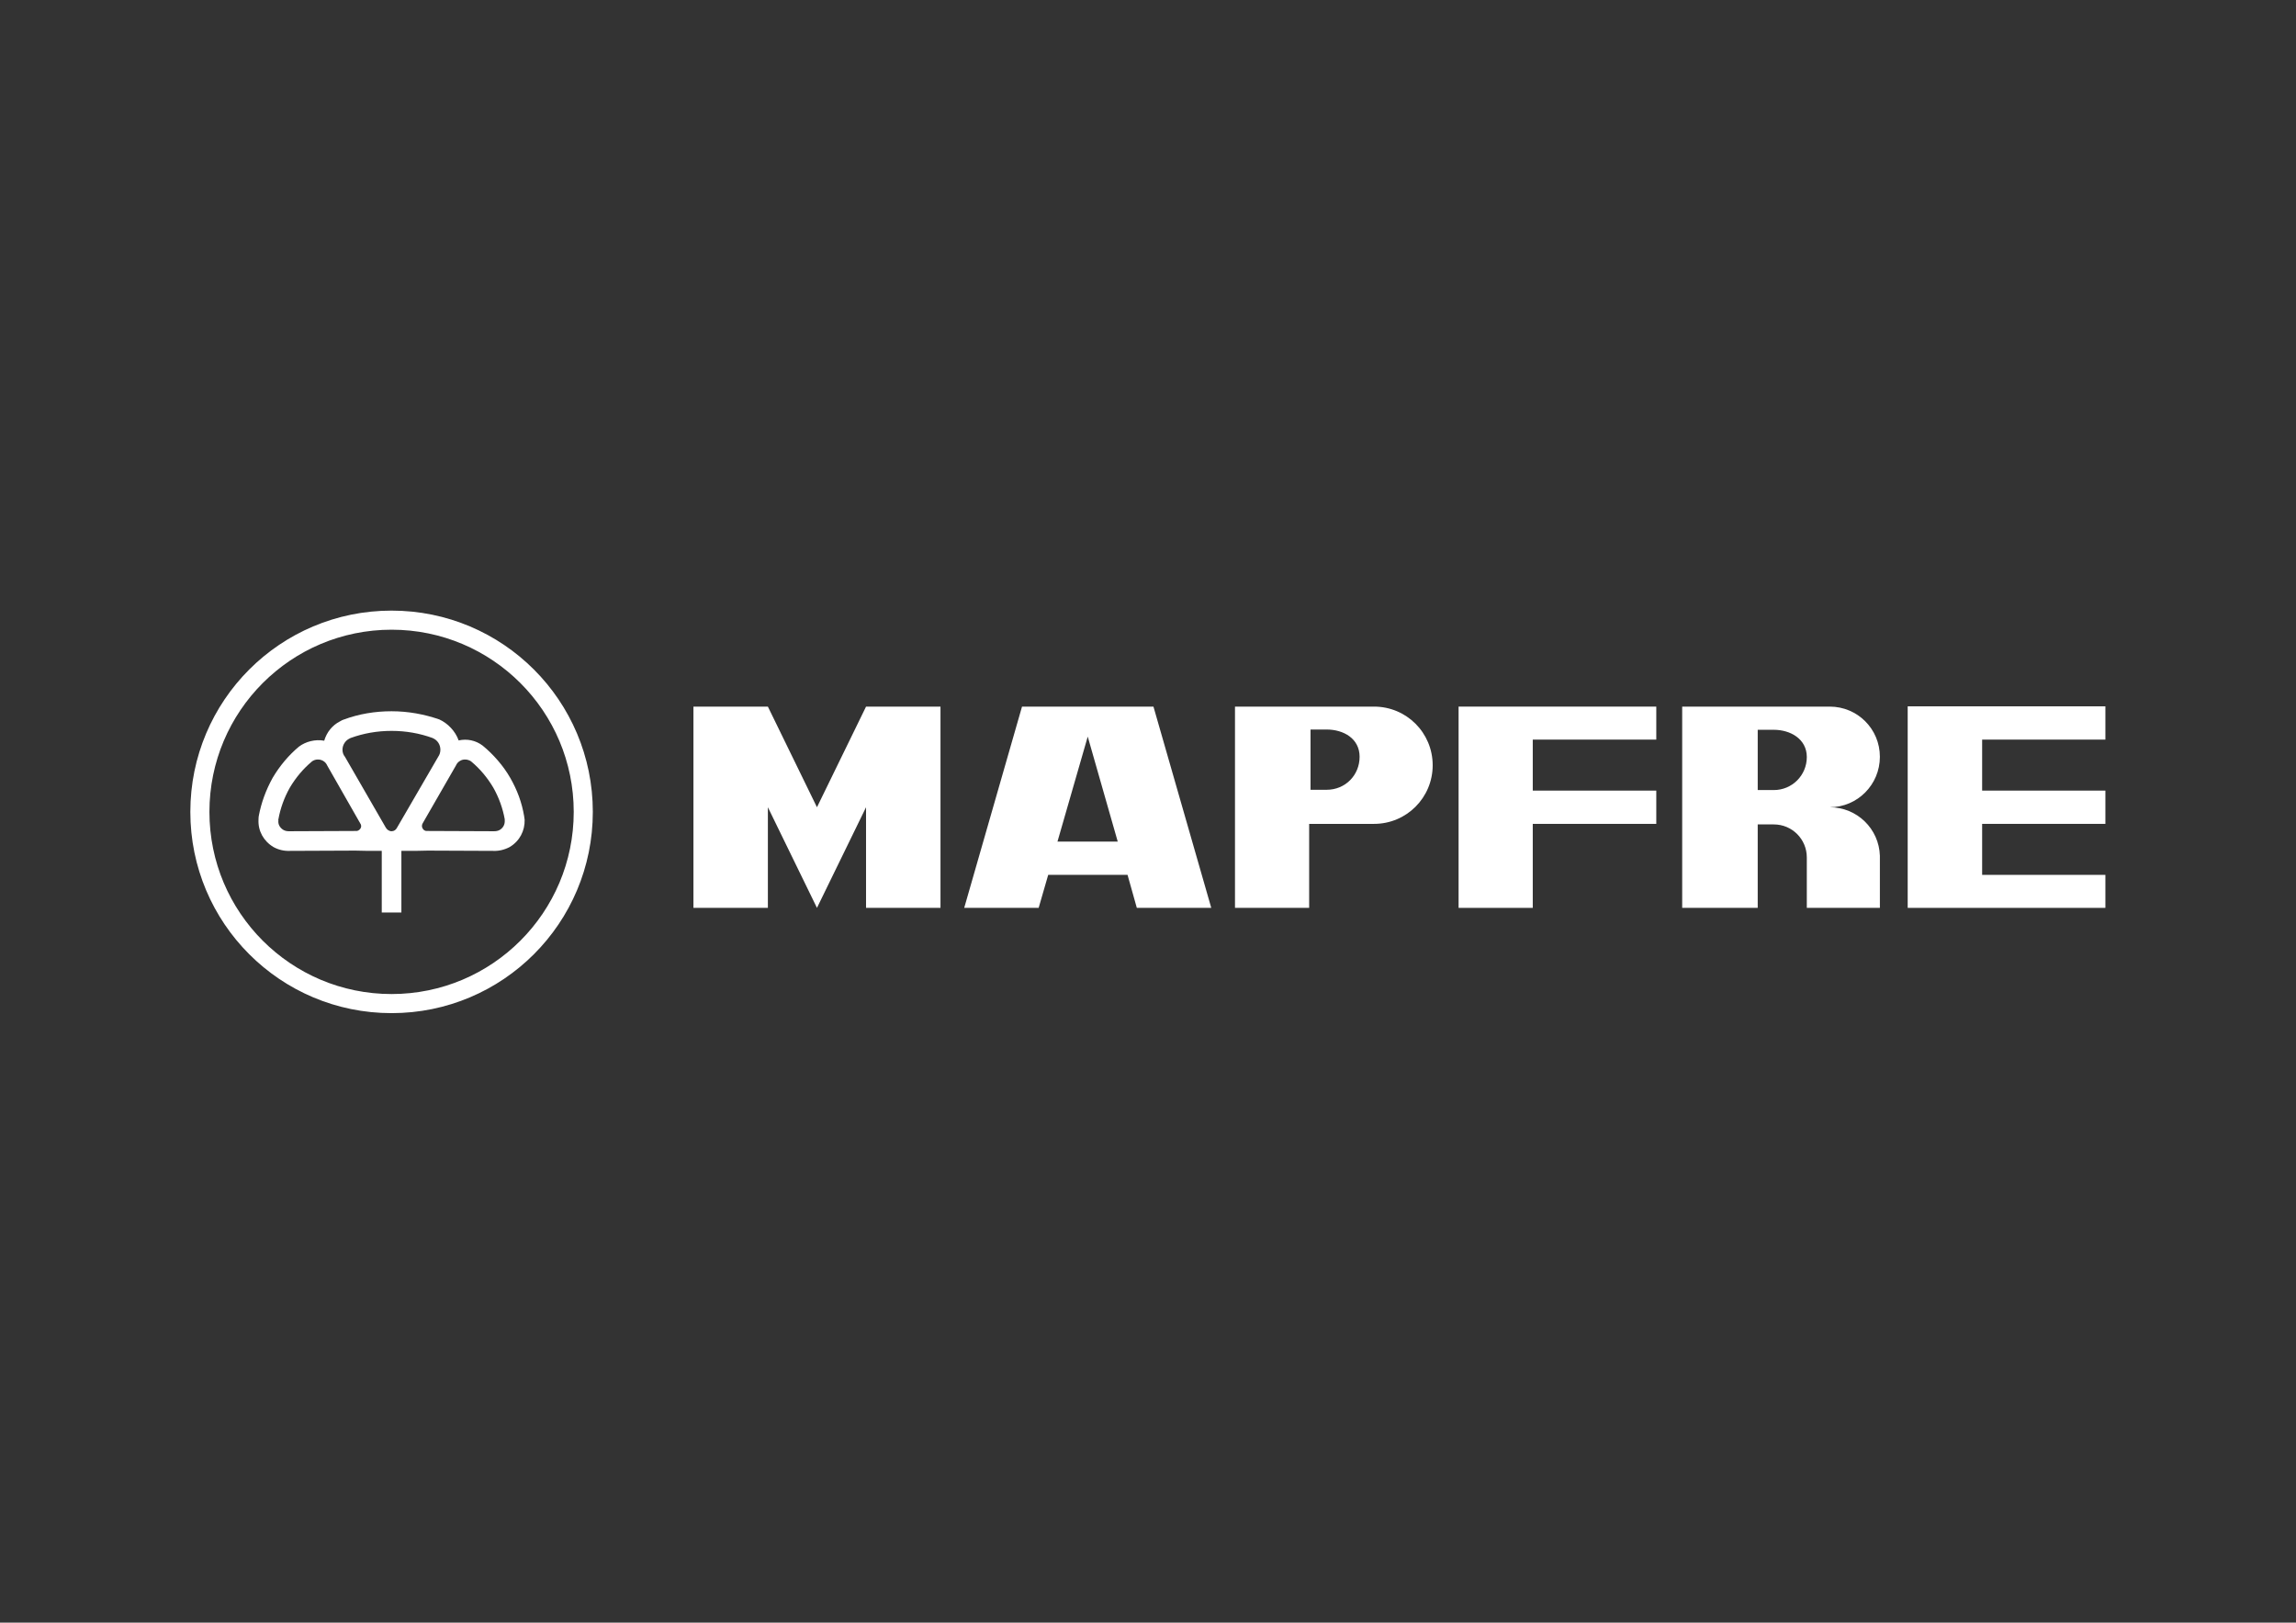 <?xml version="1.0" encoding="UTF-8"?> <svg xmlns="http://www.w3.org/2000/svg" version="1.2" viewBox="0 0 842 595" width="842" height="595"><rect x="0" y="0" width="842" height="595" fill="#333333" stroke="none"/><title>mapfre_logo-ai</title><style> .s0 { fill: #ffffff } </style><g id="_Artboards_"> </g><g id="Camada 1"><g id="&lt;Group&gt;"><path id="&lt;Compound Path&gt;" fill-rule="evenodd" class="s0" d="m143.6 223.9c40.8 0 73.8 33 73.8 73.8 0 40.8-33 73.8-73.8 73.8-40.8 0-73.8-33-73.8-73.8 0-40.8 33-73.8 73.8-73.8zm0 7c-36.9 0-66.8 29.9-66.8 66.8 0 36.9 29.9 66.8 66.8 66.8 36.9 0 66.8-29.9 66.8-66.8 0-36.9-29.9-66.8-66.8-66.8z"></path><path id="&lt;Compound Path&gt;" fill-rule="evenodd" class="s0" d="m147.2 312v22.6h-7.2v-22.6c-3.5 0-8 0-9.7-0.1l-24 0.1c-2.1 0.1-4.2-0.4-6-1.4-3.7-2.2-5.7-6-5.5-10q0-0.8 0.1-1.4c0.9-4.8 2.6-9.5 5.1-14 2.6-4.4 5.9-8.3 9.6-11.4 2.5-1.9 6-2.8 9.3-2.2 0.9-3.1 3-5.7 5.8-7.1q0.8-0.5 1.5-0.7c5.4-2 11.3-3 17.4-3 6.1 0 12 1.1 17.5 3 3.1 1.4 5.9 4.3 7.1 7.7 3.1-0.7 6.3 0 8.8 1.9 3.8 3.1 7.6 7.4 10.1 11.8 2.6 4.5 4.3 9.2 5.1 14q0.1 0.6 0.2 1.4c0.1 4-1.8 7.8-5.5 10-1.9 1-4 1.5-6 1.4l-24-0.1c-1.7 0.1-6.2 0.1-9.7 0.1zm25.6-32.8c-1.2-0.8-2.8-1-4.1-0.2-0.7 0.4-1.2 1-1.5 1.7l-12.2 21.2c-0.3 0.5-0.4 1.3 0 1.9 0.3 0.6 1 1 1.7 0.9l24.4 0.1c0.8 0 1.5-0.1 2.2-0.5 1.3-0.8 1.9-2.1 1.8-3.5q0-0.2 0-0.4c-0.7-3.9-2.1-7.9-4.2-11.6-2.2-3.7-4.9-6.9-8-9.5q-0.1 0-0.1-0.1zm-58.4 0q-0.1 0.1-0.1 0.1c-3.1 2.6-5.8 5.8-8 9.5-2.1 3.7-3.5 7.7-4.2 11.6q-0.1 0.2 0 0.4c-0.2 1.4 0.5 2.7 1.8 3.5 0.7 0.4 1.4 0.5 2.1 0.5l24.5-0.1c0.6 0.1 1.3-0.3 1.7-0.9 0.4-0.6 0.3-1.4-0.1-1.9l-12.1-21.2c-0.3-0.7-0.8-1.3-1.5-1.7-1.4-0.8-3-0.6-4.1 0.2zm44.4-8.5q-0.1 0-0.2-0.1c-4.7-1.7-9.7-2.6-15-2.6-5.3 0-10.3 0.9-15 2.6q-0.2 0.1-0.4 0.2c-1.5 0.7-2.6 2.3-2.6 4.1 0 1 0.3 1.9 0.9 2.6l15 26c0.4 0.7 1.2 1.3 2.1 1.3 0.9 0 1.6-0.5 2-1.3l15.1-26c0.5-0.7 0.8-1.6 0.8-2.6 0-1.9-1.1-3.5-2.7-4.2z"></path><path id="&lt;Path&gt;" class="s0" d="m281.6 259.1l18 36.9 18-36.9h27.3v73.8h-27.3v-36.9l-18 36.9-18-36.9v36.9h-27.3v-73.8z"></path><path id="&lt;Compound Path&gt;" fill-rule="evenodd" class="s0" d="m353.6 332.9l21.2-73.8h48.2l21.2 73.8h-27.3l-3.4-12.1h-29.1l-3.5 12.1zm45.3-62.8l-11.1 38.5h22.1z"></path><path id="&lt;Compound Path&gt;" fill-rule="evenodd" class="s0" d="m525.4 280.6c0 11.9-9.6 21.5-21.5 21.5h-23.8v30.8h-27.2v-73.8h51c11.9 0 21.5 9.6 21.5 21.5zm-44.8-13.1v22.1h5.9c6.9 0 12.1-5.4 12.1-12.1 0-6.7-5.9-10-12.1-10z"></path><path id="&lt;Path&gt;" class="s0" d="m534.9 259.1h72.5v12.1h-45.3v18.7h45.3v12.2h-45.3v30.8h-27.2z"></path><path id="&lt;Path&gt;" class="s0" d="m726.9 320.8h45.2v12.1h-72.5v-73.9h72.5v12.2h-45.2v18.7h45.2v12.2h-45.2z"></path><path id="&lt;Compound Path&gt;" fill-rule="evenodd" class="s0" d="m689.4 332.9h-26.8v-17.9q0-0.3 0-0.6c0-6.7-5.4-12.1-12.1-12.1h-5.9v30.6h-27.7v-73.8h54.1c10.2 0 18.4 8.2 18.4 18.4 0 10.2-8.2 18.5-18.4 18.5 10 0 18.1 7.9 18.4 17.8zm-44.8-65.3v22.1h5.9c6.7 0 12.1-5.4 12.1-12.1 0-6.7-6.1-10-12.1-10z"></path></g></g></svg> 